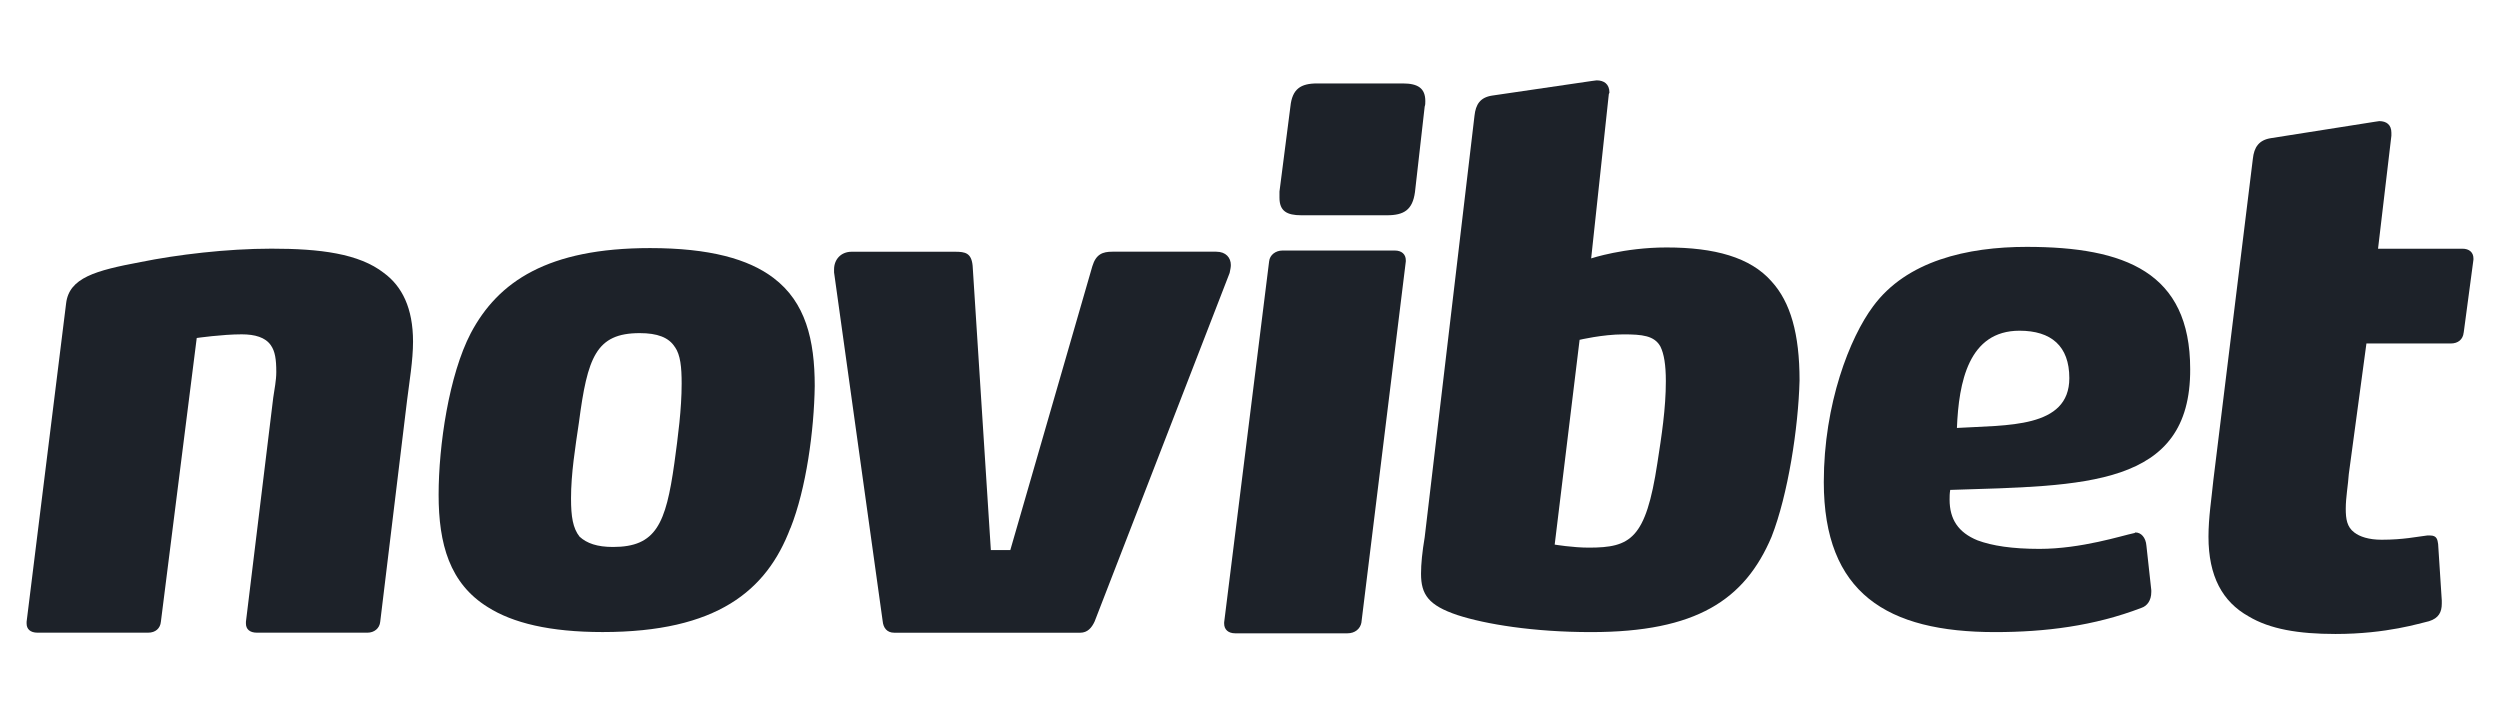 <?xml version="1.0" encoding="UTF-8"?>
<svg id="novibet" xmlns="http://www.w3.org/2000/svg" width="560" height="160" viewBox="0 0 560 160">
  <defs>
    <style>
      .cls-1 {
        fill: #1d2229;
        stroke-width: 0px;
      }
    </style>
  </defs>
  <path class="cls-1" d="M91.16,89.87l-5.99,49.4c-.14,1.5-1.36,2.45-2.86,2.45h-24.77c-1.63,0-2.45-.82-2.45-2.04v-.41l6.12-50.22c.27-1.91.68-3.81.68-5.72,0-2.86-.27-4.63-1.22-5.99-1.22-1.77-3.54-2.45-6.53-2.45-4.36,0-10.07.82-10.07.82l-8.03,63.56c-.14,1.5-1.22,2.45-2.86,2.45H8.41c-1.63,0-2.45-.82-2.45-2.04v-.41l8.85-71.32c.68-5.72,6.53-7.35,16.74-9.26,8.03-1.63,19.19-2.99,29.26-2.99,10.89,0,19.6,1.09,25.18,5.44,4.08,2.99,6.53,7.89,6.53,15.38,0,4.22-.82,8.98-1.36,13.34Z"/>
  <path class="cls-1" d="M151.18,77.75c-1.36-2.18-3.95-3.13-7.89-3.13-9.8,0-11.7,5.44-13.61,20.01-.82,5.58-1.77,11.43-1.77,17.01,0,4.08.41,6.67,1.91,8.57,1.63,1.5,3.95,2.31,7.49,2.31,9.66,0,11.84-5.17,13.75-18.78.82-5.99,1.63-12.11,1.63-17.83,0-3.67-.27-6.4-1.5-8.17ZM177.04,118.31c-5.31,14.02-16.47,23.27-42.05,23.27-11.84,0-20.14-2.04-25.72-5.58-8.57-5.31-11.02-14.15-11.02-25.18s2.31-26.81,7.21-36.2c6.12-11.57,17.28-19.05,40.15-19.05,13.34,0,22.05,2.45,27.63,6.67,7.21,5.44,9.26,13.88,9.26,24.23-.14,9.94-1.91,23-5.44,31.85Z"/>
  <path class="cls-1" d="M245.23,139.14c-.68,1.5-1.63,2.59-3.27,2.59h-41.65c-1.63,0-2.45-1.09-2.59-2.59l-10.89-78.12v-.68c0-2.18,1.5-3.95,3.95-3.95h23.14c2.31,0,3.67.27,3.95,3.13l4.08,63.69h4.36l18.37-63.56c.82-2.72,2.31-3.27,4.49-3.27h23.27c2.18,0,3.27,1.36,3.27,2.99,0,.54-.14,1.09-.27,1.77l-30.21,77.99Z"/>
  <path class="cls-1" d="M316.95,43.05c-.54,3.95-2.45,5.17-6.26,5.17h-19.19c-3.27,0-4.9-.95-4.9-3.95v-1.36l2.45-19.05c.41-3.95,2.31-5.17,5.99-5.17h19.19c3.4,0,5.04,1.09,5.04,3.95,0,.54,0,.82-.14,1.22l-2.18,19.19ZM304.97,139.41c-.27,1.5-1.5,2.45-3.13,2.45h-25.18c-1.5,0-2.45-.82-2.45-2.18v-.27l10.07-80.84c.14-1.5,1.5-2.45,2.99-2.45h25.18c1.5,0,2.45.82,2.45,2.18v.27l-9.94,80.84Z"/>
  <path class="cls-1" d="M371.93,77.62c-1.36-2.45-4.08-2.72-8.3-2.72-4.63,0-9.8,1.22-9.8,1.22l-5.58,45.87s4.08.68,7.62.68c9.39,0,12.79-1.91,15.38-18.92.95-6.12,1.9-12.25,1.9-18.37,0-3.67-.41-6.12-1.22-7.76ZM396.84,120.22c-5.99,14.15-16.87,21.37-40.42,21.37-12.93,0-23.68-1.77-29.94-3.81-6.53-2.18-8.17-4.63-8.17-9.26,0-2.18.27-4.9.82-8.17l11.16-94.45c.27-2.45,1.22-4.08,3.95-4.49l22.32-3.27c.27,0,.82-.14,1.09-.14,1.63,0,2.86.82,2.86,2.72,0,.14-.14.27-.14.41l-3.95,36.75s7.35-2.45,16.87-2.45c10.75,0,18.78,2.18,23.55,7.62,4.22,4.63,6.26,11.7,6.26,22.18-.27,10.62-2.59,25.59-6.26,34.98Z"/>
  <path class="cls-1" d="M452.37,74.08c-11.43,0-13.61,11.57-14.02,21.78,11.16-.68,25.18.14,25.18-11.16,0-7.21-4.08-10.62-11.16-10.62ZM436.85,109.74c-.14.82-.14,1.5-.14,2.18,0,4.36,1.91,7.35,6.26,9.12,3.27,1.22,7.76,1.91,13.88,1.91,9.39,0,18.51-2.99,21.23-3.54.14,0,.14-.14.27-.14,1.22,0,2.31,1.09,2.45,2.99l1.09,9.94v.41c0,1.91-.95,3.13-2.18,3.54-10.62,4.08-21.64,5.44-32.8,5.44-24.22,0-38.38-8.71-38.38-33.62,0-17.56,5.85-32.39,11.03-39.33,7.49-10.21,21.1-13.34,34.43-13.34,22.05,0,36.61,5.72,36.61,27.36.14,26.54-23.82,26.13-53.76,27.08Z"/>
  <path class="cls-1" d="M551.86,74.49c-.14,1.5-1.22,2.45-2.86,2.45h-18.92l-3.95,29.26c-.14,2.31-.68,5.17-.68,7.76,0,2.31.27,4.08,1.91,5.31,1.22.95,3.27,1.63,6.12,1.63,4.9,0,7.89-.68,10.21-.95h.68c1.5,0,1.63.95,1.77,1.91l.82,12.66v.68c0,1.91-.68,3.27-2.86,3.95-1.9.41-9.39,2.86-20.96,2.86-8.3,0-14.7-1.09-19.46-3.95-5.85-3.27-8.98-8.98-8.98-17.83,0-4.36.68-8.44,1.09-12.66l8.85-72c.27-2.59,1.36-4.22,4.08-4.63l23.28-3.67c.27,0,.68-.14.95-.14,1.63,0,2.72.82,2.72,2.59v.68l-2.99,25.31h18.92c1.5,0,2.45.82,2.45,2.18v.27l-2.18,16.33Z"/>
</svg>